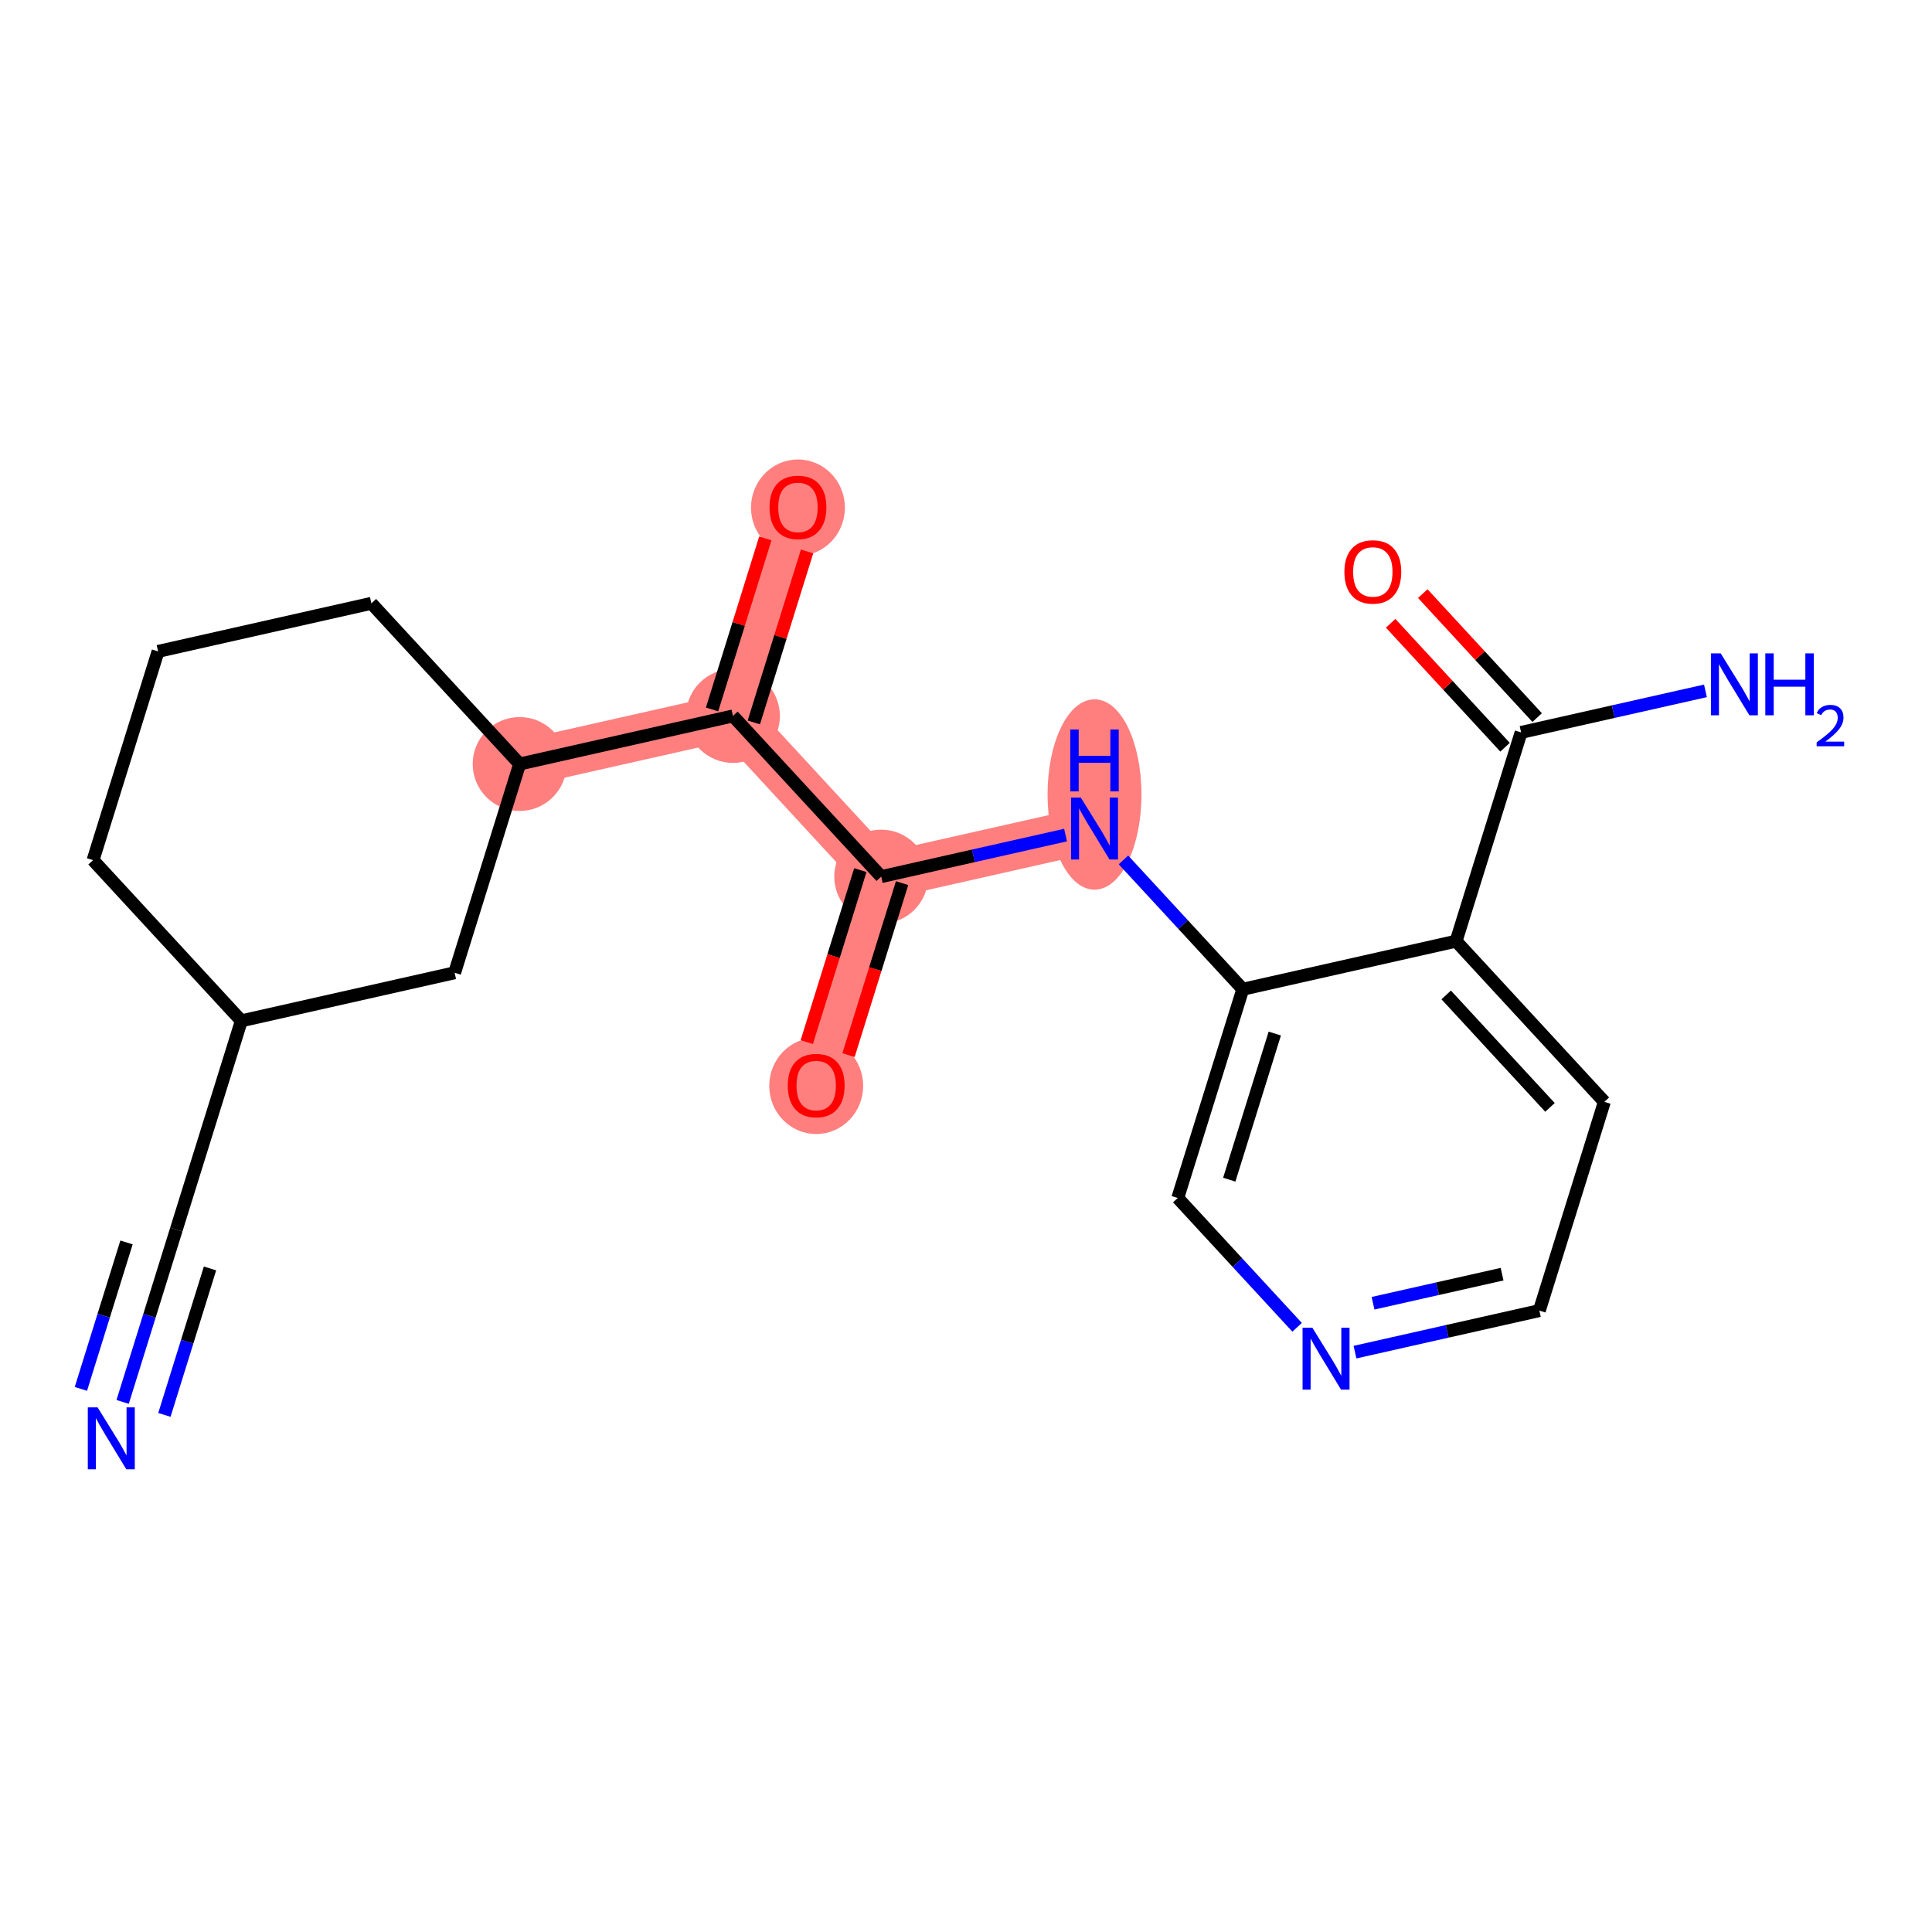 <?xml version='1.0' encoding='iso-8859-1'?>
<svg version='1.1' baseProfile='full'
              xmlns='http://www.w3.org/2000/svg'
                      xmlns:rdkit='http://www.rdkit.org/xml'
                      xmlns:xlink='http://www.w3.org/1999/xlink'
                  xml:space='preserve'
width='300px' height='300px' viewBox='0 0 300 300'>
<!-- END OF HEADER -->
<rect style='opacity:1.0;fill:#FFFFFF;stroke:none' width='300' height='300' x='0' y='0'> </rect>
<rect style='opacity:1.0;fill:#FFFFFF;stroke:none' width='300' height='300' x='0' y='0'> </rect>
<path d='M 80.69,118.634 L 113.811,111.17' style='fill:none;fill-rule:evenodd;stroke:#FF7F7F;stroke-width:7.2px;stroke-linecap:butt;stroke-linejoin:miter;stroke-opacity:1' />
<path d='M 113.811,111.17 L 123.906,78.755' style='fill:none;fill-rule:evenodd;stroke:#FF7F7F;stroke-width:7.2px;stroke-linecap:butt;stroke-linejoin:miter;stroke-opacity:1' />
<path d='M 113.811,111.17 L 136.835,136.121' style='fill:none;fill-rule:evenodd;stroke:#FF7F7F;stroke-width:7.2px;stroke-linecap:butt;stroke-linejoin:miter;stroke-opacity:1' />
<path d='M 136.835,136.121 L 126.739,168.536' style='fill:none;fill-rule:evenodd;stroke:#FF7F7F;stroke-width:7.2px;stroke-linecap:butt;stroke-linejoin:miter;stroke-opacity:1' />
<path d='M 136.835,136.121 L 169.955,128.656' style='fill:none;fill-rule:evenodd;stroke:#FF7F7F;stroke-width:7.2px;stroke-linecap:butt;stroke-linejoin:miter;stroke-opacity:1' />
<ellipse cx='80.69' cy='118.634' rx='6.79' ry='6.79'  style='fill:#FF7F7F;fill-rule:evenodd;stroke:#FF7F7F;stroke-width:1.0px;stroke-linecap:butt;stroke-linejoin:miter;stroke-opacity:1' />
<ellipse cx='113.811' cy='111.17' rx='6.79' ry='6.79'  style='fill:#FF7F7F;fill-rule:evenodd;stroke:#FF7F7F;stroke-width:1.0px;stroke-linecap:butt;stroke-linejoin:miter;stroke-opacity:1' />
<ellipse cx='123.906' cy='78.83' rx='6.79' ry='6.981'  style='fill:#FF7F7F;fill-rule:evenodd;stroke:#FF7F7F;stroke-width:1.0px;stroke-linecap:butt;stroke-linejoin:miter;stroke-opacity:1' />
<ellipse cx='136.835' cy='136.121' rx='6.79' ry='6.79'  style='fill:#FF7F7F;fill-rule:evenodd;stroke:#FF7F7F;stroke-width:1.0px;stroke-linecap:butt;stroke-linejoin:miter;stroke-opacity:1' />
<ellipse cx='126.739' cy='168.611' rx='6.79' ry='6.981'  style='fill:#FF7F7F;fill-rule:evenodd;stroke:#FF7F7F;stroke-width:1.0px;stroke-linecap:butt;stroke-linejoin:miter;stroke-opacity:1' />
<ellipse cx='169.955' cy='123.368' rx='6.79' ry='14.277'  style='fill:#FF7F7F;fill-rule:evenodd;stroke:#FF7F7F;stroke-width:1.0px;stroke-linecap:butt;stroke-linejoin:miter;stroke-opacity:1' />
<path class='bond-0 atom-0 atom-1' d='M 19.044,217.688 L 23.211,204.308' style='fill:none;fill-rule:evenodd;stroke:#0000FF;stroke-width:2.0px;stroke-linecap:butt;stroke-linejoin:miter;stroke-opacity:1' />
<path class='bond-0 atom-0 atom-1' d='M 23.211,204.308 L 27.378,190.929' style='fill:none;fill-rule:evenodd;stroke:#000000;stroke-width:2.0px;stroke-linecap:butt;stroke-linejoin:miter;stroke-opacity:1' />
<path class='bond-0 atom-0 atom-1' d='M 25.527,219.707 L 29.069,208.335' style='fill:none;fill-rule:evenodd;stroke:#0000FF;stroke-width:2.0px;stroke-linecap:butt;stroke-linejoin:miter;stroke-opacity:1' />
<path class='bond-0 atom-0 atom-1' d='M 29.069,208.335 L 32.611,196.962' style='fill:none;fill-rule:evenodd;stroke:#000000;stroke-width:2.0px;stroke-linecap:butt;stroke-linejoin:miter;stroke-opacity:1' />
<path class='bond-0 atom-0 atom-1' d='M 12.561,215.669 L 16.103,204.296' style='fill:none;fill-rule:evenodd;stroke:#0000FF;stroke-width:2.0px;stroke-linecap:butt;stroke-linejoin:miter;stroke-opacity:1' />
<path class='bond-0 atom-0 atom-1' d='M 16.103,204.296 L 19.645,192.924' style='fill:none;fill-rule:evenodd;stroke:#000000;stroke-width:2.0px;stroke-linecap:butt;stroke-linejoin:miter;stroke-opacity:1' />
<path class='bond-1 atom-1 atom-2' d='M 27.378,190.929 L 37.474,158.514' style='fill:none;fill-rule:evenodd;stroke:#000000;stroke-width:2.0px;stroke-linecap:butt;stroke-linejoin:miter;stroke-opacity:1' />
<path class='bond-2 atom-2 atom-3' d='M 37.474,158.514 L 14.45,133.563' style='fill:none;fill-rule:evenodd;stroke:#000000;stroke-width:2.0px;stroke-linecap:butt;stroke-linejoin:miter;stroke-opacity:1' />
<path class='bond-21 atom-21 atom-2' d='M 70.594,151.05 L 37.474,158.514' style='fill:none;fill-rule:evenodd;stroke:#000000;stroke-width:2.0px;stroke-linecap:butt;stroke-linejoin:miter;stroke-opacity:1' />
<path class='bond-3 atom-3 atom-4' d='M 14.45,133.563 L 24.546,101.148' style='fill:none;fill-rule:evenodd;stroke:#000000;stroke-width:2.0px;stroke-linecap:butt;stroke-linejoin:miter;stroke-opacity:1' />
<path class='bond-4 atom-4 atom-5' d='M 24.546,101.148 L 57.666,93.684' style='fill:none;fill-rule:evenodd;stroke:#000000;stroke-width:2.0px;stroke-linecap:butt;stroke-linejoin:miter;stroke-opacity:1' />
<path class='bond-5 atom-5 atom-6' d='M 57.666,93.684 L 80.69,118.634' style='fill:none;fill-rule:evenodd;stroke:#000000;stroke-width:2.0px;stroke-linecap:butt;stroke-linejoin:miter;stroke-opacity:1' />
<path class='bond-6 atom-6 atom-7' d='M 80.69,118.634 L 113.811,111.17' style='fill:none;fill-rule:evenodd;stroke:#000000;stroke-width:2.0px;stroke-linecap:butt;stroke-linejoin:miter;stroke-opacity:1' />
<path class='bond-20 atom-6 atom-21' d='M 80.69,118.634 L 70.594,151.05' style='fill:none;fill-rule:evenodd;stroke:#000000;stroke-width:2.0px;stroke-linecap:butt;stroke-linejoin:miter;stroke-opacity:1' />
<path class='bond-7 atom-7 atom-8' d='M 117.052,112.18 L 121.187,98.902' style='fill:none;fill-rule:evenodd;stroke:#000000;stroke-width:2.0px;stroke-linecap:butt;stroke-linejoin:miter;stroke-opacity:1' />
<path class='bond-7 atom-7 atom-8' d='M 121.187,98.902 L 125.323,85.624' style='fill:none;fill-rule:evenodd;stroke:#FF0000;stroke-width:2.0px;stroke-linecap:butt;stroke-linejoin:miter;stroke-opacity:1' />
<path class='bond-7 atom-7 atom-8' d='M 110.569,110.16 L 114.704,96.883' style='fill:none;fill-rule:evenodd;stroke:#000000;stroke-width:2.0px;stroke-linecap:butt;stroke-linejoin:miter;stroke-opacity:1' />
<path class='bond-7 atom-7 atom-8' d='M 114.704,96.883 L 118.84,83.605' style='fill:none;fill-rule:evenodd;stroke:#FF0000;stroke-width:2.0px;stroke-linecap:butt;stroke-linejoin:miter;stroke-opacity:1' />
<path class='bond-8 atom-7 atom-9' d='M 113.811,111.17 L 136.835,136.121' style='fill:none;fill-rule:evenodd;stroke:#000000;stroke-width:2.0px;stroke-linecap:butt;stroke-linejoin:miter;stroke-opacity:1' />
<path class='bond-9 atom-9 atom-10' d='M 133.593,135.111 L 129.435,148.464' style='fill:none;fill-rule:evenodd;stroke:#000000;stroke-width:2.0px;stroke-linecap:butt;stroke-linejoin:miter;stroke-opacity:1' />
<path class='bond-9 atom-9 atom-10' d='M 129.435,148.464 L 125.276,161.816' style='fill:none;fill-rule:evenodd;stroke:#FF0000;stroke-width:2.0px;stroke-linecap:butt;stroke-linejoin:miter;stroke-opacity:1' />
<path class='bond-9 atom-9 atom-10' d='M 140.077,137.13 L 135.918,150.483' style='fill:none;fill-rule:evenodd;stroke:#000000;stroke-width:2.0px;stroke-linecap:butt;stroke-linejoin:miter;stroke-opacity:1' />
<path class='bond-9 atom-9 atom-10' d='M 135.918,150.483 L 131.759,163.835' style='fill:none;fill-rule:evenodd;stroke:#FF0000;stroke-width:2.0px;stroke-linecap:butt;stroke-linejoin:miter;stroke-opacity:1' />
<path class='bond-10 atom-9 atom-11' d='M 136.835,136.121 L 151.148,132.895' style='fill:none;fill-rule:evenodd;stroke:#000000;stroke-width:2.0px;stroke-linecap:butt;stroke-linejoin:miter;stroke-opacity:1' />
<path class='bond-10 atom-9 atom-11' d='M 151.148,132.895 L 165.46,129.67' style='fill:none;fill-rule:evenodd;stroke:#0000FF;stroke-width:2.0px;stroke-linecap:butt;stroke-linejoin:miter;stroke-opacity:1' />
<path class='bond-11 atom-11 atom-12' d='M 174.45,133.528 L 183.715,143.567' style='fill:none;fill-rule:evenodd;stroke:#0000FF;stroke-width:2.0px;stroke-linecap:butt;stroke-linejoin:miter;stroke-opacity:1' />
<path class='bond-11 atom-11 atom-12' d='M 183.715,143.567 L 192.98,153.607' style='fill:none;fill-rule:evenodd;stroke:#000000;stroke-width:2.0px;stroke-linecap:butt;stroke-linejoin:miter;stroke-opacity:1' />
<path class='bond-12 atom-12 atom-13' d='M 192.98,153.607 L 182.884,186.022' style='fill:none;fill-rule:evenodd;stroke:#000000;stroke-width:2.0px;stroke-linecap:butt;stroke-linejoin:miter;stroke-opacity:1' />
<path class='bond-12 atom-12 atom-13' d='M 197.948,160.489 L 190.881,183.179' style='fill:none;fill-rule:evenodd;stroke:#000000;stroke-width:2.0px;stroke-linecap:butt;stroke-linejoin:miter;stroke-opacity:1' />
<path class='bond-22 atom-17 atom-12' d='M 226.1,146.143 L 192.98,153.607' style='fill:none;fill-rule:evenodd;stroke:#000000;stroke-width:2.0px;stroke-linecap:butt;stroke-linejoin:miter;stroke-opacity:1' />
<path class='bond-13 atom-13 atom-14' d='M 182.884,186.022 L 192.149,196.062' style='fill:none;fill-rule:evenodd;stroke:#000000;stroke-width:2.0px;stroke-linecap:butt;stroke-linejoin:miter;stroke-opacity:1' />
<path class='bond-13 atom-13 atom-14' d='M 192.149,196.062 L 201.413,206.102' style='fill:none;fill-rule:evenodd;stroke:#0000FF;stroke-width:2.0px;stroke-linecap:butt;stroke-linejoin:miter;stroke-opacity:1' />
<path class='bond-14 atom-14 atom-15' d='M 210.403,209.96 L 224.716,206.734' style='fill:none;fill-rule:evenodd;stroke:#0000FF;stroke-width:2.0px;stroke-linecap:butt;stroke-linejoin:miter;stroke-opacity:1' />
<path class='bond-14 atom-14 atom-15' d='M 224.716,206.734 L 239.029,203.509' style='fill:none;fill-rule:evenodd;stroke:#000000;stroke-width:2.0px;stroke-linecap:butt;stroke-linejoin:miter;stroke-opacity:1' />
<path class='bond-14 atom-14 atom-15' d='M 213.204,202.368 L 223.223,200.11' style='fill:none;fill-rule:evenodd;stroke:#0000FF;stroke-width:2.0px;stroke-linecap:butt;stroke-linejoin:miter;stroke-opacity:1' />
<path class='bond-14 atom-14 atom-15' d='M 223.223,200.11 L 233.242,197.852' style='fill:none;fill-rule:evenodd;stroke:#000000;stroke-width:2.0px;stroke-linecap:butt;stroke-linejoin:miter;stroke-opacity:1' />
<path class='bond-15 atom-15 atom-16' d='M 239.029,203.509 L 249.124,171.094' style='fill:none;fill-rule:evenodd;stroke:#000000;stroke-width:2.0px;stroke-linecap:butt;stroke-linejoin:miter;stroke-opacity:1' />
<path class='bond-16 atom-16 atom-17' d='M 249.124,171.094 L 226.1,146.143' style='fill:none;fill-rule:evenodd;stroke:#000000;stroke-width:2.0px;stroke-linecap:butt;stroke-linejoin:miter;stroke-opacity:1' />
<path class='bond-16 atom-16 atom-17' d='M 240.681,171.956 L 224.563,154.49' style='fill:none;fill-rule:evenodd;stroke:#000000;stroke-width:2.0px;stroke-linecap:butt;stroke-linejoin:miter;stroke-opacity:1' />
<path class='bond-17 atom-17 atom-18' d='M 226.1,146.143 L 236.196,113.728' style='fill:none;fill-rule:evenodd;stroke:#000000;stroke-width:2.0px;stroke-linecap:butt;stroke-linejoin:miter;stroke-opacity:1' />
<path class='bond-18 atom-18 atom-19' d='M 236.196,113.728 L 250.508,110.502' style='fill:none;fill-rule:evenodd;stroke:#000000;stroke-width:2.0px;stroke-linecap:butt;stroke-linejoin:miter;stroke-opacity:1' />
<path class='bond-18 atom-18 atom-19' d='M 250.508,110.502 L 264.821,107.276' style='fill:none;fill-rule:evenodd;stroke:#0000FF;stroke-width:2.0px;stroke-linecap:butt;stroke-linejoin:miter;stroke-opacity:1' />
<path class='bond-19 atom-18 atom-20' d='M 238.691,111.425 L 229.81,101.801' style='fill:none;fill-rule:evenodd;stroke:#000000;stroke-width:2.0px;stroke-linecap:butt;stroke-linejoin:miter;stroke-opacity:1' />
<path class='bond-19 atom-18 atom-20' d='M 229.81,101.801 L 220.929,92.177' style='fill:none;fill-rule:evenodd;stroke:#FF0000;stroke-width:2.0px;stroke-linecap:butt;stroke-linejoin:miter;stroke-opacity:1' />
<path class='bond-19 atom-18 atom-20' d='M 233.701,116.03 L 224.82,106.406' style='fill:none;fill-rule:evenodd;stroke:#000000;stroke-width:2.0px;stroke-linecap:butt;stroke-linejoin:miter;stroke-opacity:1' />
<path class='bond-19 atom-18 atom-20' d='M 224.82,106.406 L 215.939,96.782' style='fill:none;fill-rule:evenodd;stroke:#FF0000;stroke-width:2.0px;stroke-linecap:butt;stroke-linejoin:miter;stroke-opacity:1' />
<path  class='atom-0' d='M 15.157 218.537
L 18.308 223.629
Q 18.62 224.132, 19.123 225.042
Q 19.625 225.952, 19.652 226.006
L 19.652 218.537
L 20.929 218.537
L 20.929 228.152
L 19.612 228.152
L 16.23 222.584
Q 15.836 221.932, 15.415 221.185
Q 15.008 220.438, 14.886 220.207
L 14.886 228.152
L 13.636 228.152
L 13.636 218.537
L 15.157 218.537
' fill='#0000FF'/>
<path  class='atom-8' d='M 119.493 78.782
Q 119.493 76.473, 120.633 75.183
Q 121.774 73.893, 123.906 73.893
Q 126.038 73.893, 127.179 75.183
Q 128.32 76.473, 128.32 78.782
Q 128.32 81.118, 127.166 82.449
Q 126.011 83.766, 123.906 83.766
Q 121.788 83.766, 120.633 82.449
Q 119.493 81.132, 119.493 78.782
M 123.906 82.68
Q 125.373 82.68, 126.161 81.702
Q 126.962 80.71, 126.962 78.782
Q 126.962 76.894, 126.161 75.944
Q 125.373 74.98, 123.906 74.98
Q 122.44 74.98, 121.638 75.93
Q 120.851 76.881, 120.851 78.782
Q 120.851 80.724, 121.638 81.702
Q 122.44 82.68, 123.906 82.68
' fill='#FF0000'/>
<path  class='atom-10' d='M 122.326 168.563
Q 122.326 166.254, 123.466 164.964
Q 124.607 163.674, 126.739 163.674
Q 128.871 163.674, 130.012 164.964
Q 131.153 166.254, 131.153 168.563
Q 131.153 170.899, 129.998 172.23
Q 128.844 173.547, 126.739 173.547
Q 124.621 173.547, 123.466 172.23
Q 122.326 170.913, 122.326 168.563
M 126.739 172.461
Q 128.206 172.461, 128.994 171.483
Q 129.795 170.492, 129.795 168.563
Q 129.795 166.675, 128.994 165.725
Q 128.206 164.761, 126.739 164.761
Q 125.273 164.761, 124.471 165.711
Q 123.684 166.662, 123.684 168.563
Q 123.684 170.505, 124.471 171.483
Q 125.273 172.461, 126.739 172.461
' fill='#FF0000'/>
<path  class='atom-11' d='M 167.83 123.849
L 170.981 128.942
Q 171.293 129.444, 171.795 130.354
Q 172.298 131.264, 172.325 131.318
L 172.325 123.849
L 173.602 123.849
L 173.602 133.464
L 172.284 133.464
L 168.903 127.896
Q 168.509 127.244, 168.088 126.497
Q 167.681 125.75, 167.558 125.519
L 167.558 133.464
L 166.309 133.464
L 166.309 123.849
L 167.83 123.849
' fill='#0000FF'/>
<path  class='atom-11' d='M 166.193 113.273
L 167.497 113.273
L 167.497 117.36
L 172.413 117.36
L 172.413 113.273
L 173.717 113.273
L 173.717 122.888
L 172.413 122.888
L 172.413 118.447
L 167.497 118.447
L 167.497 122.888
L 166.193 122.888
L 166.193 113.273
' fill='#0000FF'/>
<path  class='atom-14' d='M 203.783 206.166
L 206.934 211.258
Q 207.246 211.761, 207.748 212.671
Q 208.251 213.581, 208.278 213.635
L 208.278 206.166
L 209.555 206.166
L 209.555 215.781
L 208.237 215.781
L 204.856 210.213
Q 204.462 209.561, 204.041 208.814
Q 203.634 208.067, 203.511 207.836
L 203.511 215.781
L 202.262 215.781
L 202.262 206.166
L 203.783 206.166
' fill='#0000FF'/>
<path  class='atom-19' d='M 267.191 101.456
L 270.341 106.549
Q 270.654 107.051, 271.156 107.961
Q 271.659 108.871, 271.686 108.925
L 271.686 101.456
L 272.962 101.456
L 272.962 111.071
L 271.645 111.071
L 268.263 105.503
Q 267.87 104.851, 267.449 104.104
Q 267.041 103.357, 266.919 103.126
L 266.919 111.071
L 265.67 111.071
L 265.67 101.456
L 267.191 101.456
' fill='#0000FF'/>
<path  class='atom-19' d='M 274.117 101.456
L 275.42 101.456
L 275.42 105.544
L 280.336 105.544
L 280.336 101.456
L 281.64 101.456
L 281.64 111.071
L 280.336 111.071
L 280.336 106.63
L 275.42 106.63
L 275.42 111.071
L 274.117 111.071
L 274.117 101.456
' fill='#0000FF'/>
<path  class='atom-19' d='M 282.106 110.734
Q 282.339 110.133, 282.895 109.801
Q 283.451 109.461, 284.221 109.461
Q 285.181 109.461, 285.718 109.981
Q 286.256 110.501, 286.256 111.424
Q 286.256 112.365, 285.557 113.243
Q 284.867 114.122, 283.433 115.161
L 286.364 115.161
L 286.364 115.878
L 282.088 115.878
L 282.088 115.278
Q 283.271 114.435, 283.971 113.808
Q 284.679 113.18, 285.019 112.616
Q 285.36 112.051, 285.36 111.469
Q 285.36 110.859, 285.055 110.518
Q 284.75 110.178, 284.221 110.178
Q 283.711 110.178, 283.37 110.384
Q 283.029 110.59, 282.787 111.047
L 282.106 110.734
' fill='#0000FF'/>
<path  class='atom-20' d='M 208.758 88.804
Q 208.758 86.496, 209.898 85.205
Q 211.039 83.915, 213.171 83.915
Q 215.303 83.915, 216.444 85.205
Q 217.585 86.496, 217.585 88.804
Q 217.585 91.14, 216.431 92.471
Q 215.276 93.788, 213.171 93.788
Q 211.053 93.788, 209.898 92.471
Q 208.758 91.154, 208.758 88.804
M 213.171 92.702
Q 214.638 92.702, 215.426 91.724
Q 216.227 90.733, 216.227 88.804
Q 216.227 86.916, 215.426 85.966
Q 214.638 85.002, 213.171 85.002
Q 211.705 85.002, 210.903 85.952
Q 210.116 86.903, 210.116 88.804
Q 210.116 90.746, 210.903 91.724
Q 211.705 92.702, 213.171 92.702
' fill='#FF0000'/>
</svg>
